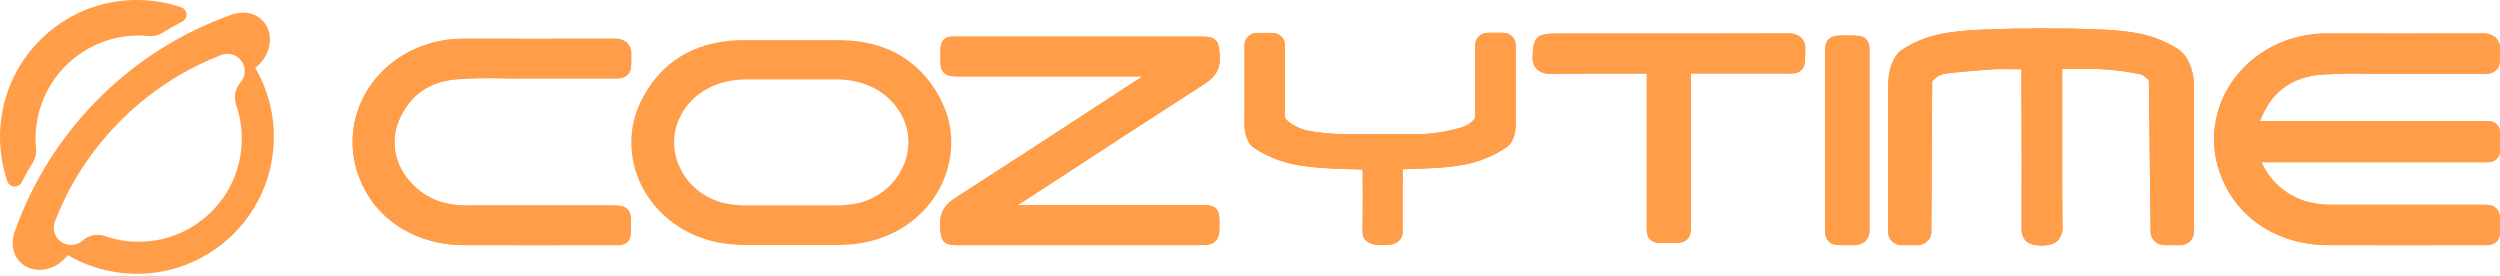 <svg width="1106" height="122" viewBox="0 0 1106 122" fill="none" xmlns="http://www.w3.org/2000/svg">
<g clip-path="url(#clip0_737_83445)">
<path d="M612.544 62.751V71.661H610.173C608.778 71.661 606.853 71.726 605.43 71.661C589.987 71.163 575.438 71.333 564.976 66.892C562.016 65.681 559.209 64.165 556.606 62.371C556.408 62.235 556.238 62.067 556.104 61.873C553.593 58.283 554.276 54.012 554.276 48.693V19.802C554.267 19.553 554.31 19.304 554.403 19.07C554.496 18.836 554.638 18.622 554.819 18.439C555 18.257 555.218 18.11 555.46 18.006C555.702 17.903 555.964 17.845 556.229 17.837H562.939C563.204 17.839 563.466 17.89 563.71 17.987C563.954 18.084 564.175 18.226 564.36 18.403C564.546 18.581 564.692 18.792 564.79 19.023C564.889 19.254 564.938 19.501 564.934 19.75V52.112C565.645 54.3 565.408 54.065 565.645 54.3L566.189 54.929C568.06 56.818 570.312 58.337 572.815 59.397C579.358 62.751 595.958 62.751 595.958 62.751C603.072 62.751 604.802 62.568 610.173 62.751H612.544Z" fill="#FF9D49"/>
<path d="M606.727 75.068C606.211 75.068 605.709 75.068 605.262 75.068L599.822 74.91C586.221 74.543 573.318 74.203 563.455 69.997C560.236 68.701 557.188 67.056 554.374 65.097C553.857 64.733 553.409 64.29 553.049 63.787C550.357 59.974 550.468 55.847 550.58 51.484C550.58 50.593 550.58 49.689 550.58 48.732V19.802C550.58 18.412 551.168 17.079 552.214 16.096C553.26 15.114 554.68 14.562 556.16 14.562H562.869C564.349 14.562 565.768 15.114 566.815 16.096C567.861 17.079 568.449 18.412 568.449 19.802V51.615C568.589 52.047 568.672 52.361 568.742 52.61L568.896 52.781C570.381 54.242 572.152 55.421 574.113 56.253L574.434 56.423C579.149 58.834 591.494 59.358 595.86 59.358C598.553 59.358 600.464 59.358 602.096 59.358C604.886 59.358 606.797 59.358 610.201 59.358H612.446C613.405 59.358 614.324 59.716 615.001 60.352C615.679 60.988 616.059 61.852 616.059 62.752V71.661C616.059 72.561 615.679 73.424 615.001 74.061C614.324 74.697 613.405 75.055 612.446 75.055H610.075C609.447 75.055 608.82 75.055 608.164 75.055L606.727 75.068ZM558.936 59.764C561.267 61.328 563.774 62.647 566.413 63.695C575.006 67.35 587.17 67.626 600.031 68.019L605.611 68.176C606.434 68.176 607.327 68.176 608.206 68.176H609.001V66.106C606.364 66.04 604.635 66.106 602.361 66.106C600.701 66.106 598.748 66.106 596.014 66.106C594.214 66.106 578.298 66.001 571.142 62.332L570.821 62.175C567.981 60.96 565.433 59.217 563.33 57.052L562.869 56.528C562.373 56.011 562.036 55.377 561.893 54.694C561.893 54.484 561.739 54.052 561.433 53.108C561.333 52.785 561.281 52.45 561.279 52.112V21.283H557.778V48.693C557.778 49.702 557.778 50.671 557.778 51.602C557.75 55.178 557.638 57.799 558.936 59.764Z" fill="#FF9D49"/>
<path d="M612.544 62.751V71.661H610.173C608.778 71.661 606.853 71.726 605.43 71.661C589.987 71.163 575.438 71.333 564.976 66.892C562.016 65.681 559.209 64.165 556.606 62.371C556.408 62.235 556.238 62.067 556.104 61.873C553.593 58.283 554.276 54.012 554.276 48.693V19.802C554.267 19.553 554.31 19.304 554.403 19.07C554.496 18.836 554.638 18.622 554.819 18.439C555 18.257 555.218 18.11 555.46 18.006C555.702 17.903 555.964 17.845 556.229 17.837H562.939C563.204 17.839 563.466 17.89 563.71 17.987C563.954 18.084 564.175 18.226 564.36 18.403C564.546 18.581 564.692 18.792 564.79 19.023C564.889 19.254 564.938 19.501 564.934 19.75V52.112C565.645 54.3 565.408 54.065 565.645 54.3L566.189 54.929C568.06 56.818 570.312 58.337 572.815 59.397C579.358 62.751 595.958 62.751 595.958 62.751C603.072 62.751 604.802 62.568 610.173 62.751H612.544Z" fill="#FF9D49"/>
<path d="M606.727 75.068C606.211 75.068 605.709 75.068 605.262 75.068L599.822 74.91C586.221 74.543 573.318 74.203 563.455 69.997C560.236 68.701 557.188 67.056 554.374 65.097C553.857 64.733 553.409 64.29 553.049 63.787C550.357 59.974 550.468 55.847 550.58 51.484C550.58 50.593 550.58 49.689 550.58 48.732V19.802C550.58 18.412 551.168 17.079 552.214 16.096C553.26 15.114 554.68 14.562 556.16 14.562H562.869C564.349 14.562 565.768 15.114 566.815 16.096C567.861 17.079 568.449 18.412 568.449 19.802V51.615C568.589 52.047 568.672 52.361 568.742 52.61L568.896 52.781C570.381 54.242 572.152 55.421 574.113 56.253L574.434 56.423C579.149 58.834 591.494 59.358 595.86 59.358C598.553 59.358 600.464 59.358 602.096 59.358C604.886 59.358 606.797 59.358 610.201 59.358H616.059V75.081H610.075C609.447 75.081 608.82 75.081 608.164 75.081L606.727 75.068ZM558.936 59.764C561.267 61.328 563.774 62.647 566.413 63.695C575.006 67.35 587.17 67.626 600.031 68.019L605.611 68.176C606.434 68.176 607.327 68.176 608.206 68.176H609.001V66.106C606.364 66.04 604.635 66.106 602.361 66.106C600.701 66.106 598.748 66.106 596.014 66.106C594.214 66.106 578.298 66.001 571.142 62.332L570.821 62.175C567.981 60.96 565.433 59.217 563.33 57.052L562.869 56.528C562.373 56.011 562.036 55.377 561.893 54.694C561.893 54.484 561.739 54.052 561.433 53.108L561.279 52.623V21.283H557.778V48.693C557.778 49.702 557.778 50.671 557.778 51.602C557.75 55.178 557.638 57.799 558.936 59.764Z" fill="#FF9D49"/>
<path d="M665.163 61.86C665.02 62.063 664.84 62.24 664.633 62.385C662.035 64.182 659.227 65.695 656.263 66.892C645.773 71.333 632.772 71.163 617.316 71.661C615.921 71.726 614.023 71.661 612.573 71.661H610.201V62.751H629.173C635.721 62.448 642.195 61.32 648.423 59.397C651.024 58.51 653.313 56.964 655.035 54.929L655.579 54.3C655.817 54.065 655.579 54.3 656.291 52.112V19.828C656.276 19.316 656.477 18.819 656.851 18.446C657.225 18.073 657.741 17.854 658.286 17.837H664.912C665.181 17.839 665.447 17.89 665.695 17.988C665.943 18.087 666.169 18.23 666.358 18.41C666.547 18.59 666.696 18.804 666.798 19.038C666.899 19.272 666.95 19.523 666.948 19.776V48.601C666.948 53.986 667.646 58.283 665.163 61.86Z" fill="#FF9D49"/>
<path d="M616.019 75.067H614.456C613.815 75.067 613.173 75.067 612.615 75.067H610.174C609.699 75.067 609.229 74.979 608.79 74.808C608.352 74.636 607.954 74.385 607.619 74.068C607.285 73.751 607.02 73.376 606.841 72.962C606.662 72.549 606.571 72.107 606.575 71.661V63.262C606.493 62.781 606.522 62.289 606.66 61.82C606.798 61.351 607.042 60.915 607.376 60.542C607.709 60.169 608.124 59.868 608.593 59.659C609.061 59.45 609.572 59.339 610.09 59.331H629.145C635.26 59.029 641.306 57.972 647.127 56.187C649.117 55.512 650.866 54.328 652.176 52.767L652.344 52.584C652.414 52.335 652.497 52.007 652.637 51.588V19.828C652.635 19.13 652.78 18.439 653.063 17.794C653.346 17.148 653.762 16.562 654.286 16.068C654.811 15.573 655.435 15.181 656.121 14.914C656.807 14.646 657.543 14.509 658.286 14.509H664.912C666.412 14.512 667.849 15.074 668.908 16.072C669.967 17.069 670.562 18.42 670.562 19.828V48.653C670.562 49.61 670.562 50.514 670.562 51.405C670.674 55.755 670.785 59.869 668.121 63.668C667.742 64.179 667.27 64.623 666.726 64.979C663.906 66.941 660.854 68.589 657.631 69.892C647.671 74.111 635.995 74.425 622.478 74.805L617.33 74.949C616.995 75.067 616.521 75.067 616.019 75.067ZM613.787 68.267H614.568C615.447 68.267 616.354 68.267 617.107 68.267L622.352 68.11C635.102 67.756 646.066 67.455 654.757 63.786C657.4 62.738 659.912 61.42 662.248 59.856C663.545 57.838 663.49 55.217 663.392 51.641C663.392 50.71 663.392 49.741 663.392 48.732V21.283H659.891V52.112C659.888 52.449 659.837 52.784 659.737 53.108C659.43 54.051 659.319 54.418 659.263 54.693C659.128 55.379 658.79 56.015 658.286 56.528L657.826 57.065C655.685 59.572 652.853 61.48 649.638 62.581C643.069 64.621 636.237 65.82 629.327 66.145H613.787V68.267Z" fill="#FF9D49"/>
<path d="M665.163 61.86C665.02 62.063 664.84 62.24 664.633 62.385C662.035 64.182 659.227 65.695 656.263 66.892C645.773 71.333 632.772 71.163 617.316 71.661C615.921 71.726 614.023 71.661 612.573 71.661H610.201V62.751H629.173C635.721 62.448 642.195 61.32 648.423 59.397C651.024 58.51 653.313 56.964 655.035 54.929L655.579 54.3C655.817 54.065 655.579 54.3 656.291 52.112V19.828C656.276 19.316 656.477 18.819 656.851 18.446C657.225 18.073 657.741 17.854 658.286 17.837H664.912C665.181 17.839 665.447 17.89 665.695 17.988C665.943 18.087 666.169 18.23 666.358 18.41C666.547 18.59 666.696 18.804 666.798 19.038C666.899 19.272 666.95 19.523 666.948 19.776V48.601C666.948 53.986 667.646 58.283 665.163 61.86Z" fill="#FF9D49"/>
<path d="M616.018 75.067H614.456C613.814 75.067 613.172 75.067 612.614 75.067H606.574V59.345H629.145C635.259 59.042 641.305 57.985 647.126 56.2C649.116 55.526 650.865 54.341 652.176 52.78L652.343 52.597C652.413 52.348 652.496 52.02 652.636 51.601V19.828C652.634 19.13 652.779 18.439 653.062 17.794C653.345 17.148 653.761 16.562 654.286 16.068C654.811 15.573 655.434 15.181 656.12 14.914C656.807 14.646 657.543 14.509 658.286 14.509H664.912C666.411 14.512 667.848 15.074 668.907 16.072C669.967 17.069 670.561 18.42 670.561 19.828V48.653C670.561 49.61 670.561 50.514 670.561 51.405C670.673 55.755 670.785 59.869 668.12 63.668C667.742 64.179 667.269 64.623 666.725 64.979C663.906 66.941 660.854 68.589 657.63 69.892C647.67 74.111 635.994 74.425 622.477 74.805L617.329 74.949C616.995 75.067 616.52 75.067 616.018 75.067ZM613.786 68.267H614.567C615.446 68.267 616.353 68.267 617.106 68.267L622.351 68.11C635.101 67.756 646.066 67.455 654.756 63.786C657.399 62.738 659.912 61.42 662.247 59.856C663.545 57.838 663.489 55.217 663.391 51.641C663.391 50.71 663.391 49.741 663.391 48.732V21.283H659.89V52.623L659.736 53.108C659.429 54.051 659.318 54.418 659.262 54.693C659.127 55.379 658.789 56.015 658.286 56.528L657.825 57.065C655.684 59.572 652.852 61.48 649.637 62.581C643.068 64.621 636.236 65.82 629.326 66.145H613.786V68.267Z" fill="#FF9D49"/>
<path d="M616.993 87.278C616.993 92.362 616.923 97.459 616.993 102.542C616.993 104.01 616.519 105.058 611.79 105.071C607.27 105.071 606.349 104.206 606.363 102.634C606.494 92.283 606.494 81.924 606.363 71.555C606.363 70.14 607.047 69.42 611.218 69.446C615.389 69.472 617.119 69.865 617.035 71.634C616.826 76.796 616.993 82.037 616.993 87.278Z" fill="#FF9D49"/>
<path d="M611.777 108.438C608.987 108.438 606.197 108.189 604.37 106.473C603.835 105.954 603.42 105.337 603.151 104.661C602.882 103.984 602.765 103.263 602.807 102.542C602.919 92.296 602.919 81.867 602.807 71.516C602.772 70.831 602.886 70.146 603.143 69.504C603.399 68.862 603.793 68.276 604.3 67.782C605.904 66.275 608.289 65.961 611.275 65.987C614.26 66.013 617.412 66.17 619.254 68.005C619.745 68.502 620.123 69.089 620.363 69.729C620.603 70.369 620.7 71.049 620.649 71.726C620.523 75.486 620.523 79.22 620.523 82.876C620.523 84.33 620.523 85.797 620.523 87.252V91.562C620.523 95.139 620.523 98.847 620.523 102.463C620.573 103.195 620.462 103.928 620.198 104.617C619.935 105.307 619.523 105.938 618.989 106.473C617.189 108.202 614.302 108.438 611.721 108.438H611.777ZM610.033 101.586C610.63 101.654 611.231 101.68 611.833 101.664C612.358 101.69 612.884 101.69 613.409 101.664C613.409 98.245 613.409 94.877 613.409 91.615V87.278C613.409 85.824 613.409 84.382 613.409 82.941C613.409 79.665 613.409 76.285 613.409 72.905C612.921 72.905 612.223 72.839 611.233 72.839H610.033C610.131 82.443 610.131 92.1 610.033 101.586Z" fill="#FF9D49"/>
<path d="M616.993 87.278C616.993 92.362 616.923 97.459 616.993 102.542C616.993 104.01 616.519 105.058 611.79 105.071C607.27 105.071 606.349 104.206 606.363 102.634C606.494 92.283 606.494 81.924 606.363 71.555C606.363 70.14 607.047 69.42 611.218 69.446C615.389 69.472 617.119 69.865 617.035 71.634C616.826 76.796 616.993 82.037 616.993 87.278Z" fill="#FF9D49"/>
<path d="M611.777 108.438C608.987 108.438 606.197 108.189 604.37 106.473C603.835 105.954 603.42 105.337 603.151 104.661C602.882 103.984 602.765 103.263 602.807 102.542C602.919 92.296 602.919 81.867 602.807 71.516C602.772 70.831 602.886 70.146 603.143 69.504C603.399 68.862 603.793 68.276 604.3 67.782C605.904 66.275 608.289 65.961 611.275 65.987C614.26 66.013 617.412 66.17 619.254 68.005C619.745 68.502 620.123 69.089 620.363 69.729C620.603 70.369 620.7 71.049 620.649 71.726C620.523 75.486 620.523 79.22 620.523 82.876C620.523 84.33 620.523 85.797 620.523 87.252V91.562C620.523 95.139 620.523 98.847 620.523 102.463C620.573 103.195 620.462 103.928 620.198 104.617C619.935 105.307 619.523 105.938 618.989 106.473C617.189 108.202 614.302 108.438 611.721 108.438H611.777ZM610.033 101.586C610.63 101.654 611.231 101.68 611.833 101.664C612.358 101.69 612.884 101.69 613.409 101.664C613.409 98.245 613.409 94.877 613.409 91.615V87.278C613.409 85.824 613.409 84.382 613.409 82.941C613.409 79.665 613.409 76.285 613.409 72.905C612.921 72.905 612.223 72.839 611.233 72.839H610.033C610.131 82.443 610.131 92.1 610.033 101.586Z" fill="#FF9D49"/>
<path d="M440.308 93.41C441.616 94.064 443.114 94.298 444.577 94.078C473.676 94.078 502.775 94.078 531.874 94.078C535.933 94.078 535.933 94.078 535.947 98.585C535.947 105.045 535.947 105.045 530.367 105.045H423.331C419.621 105.045 419.914 105.045 419.537 100.839C419.091 95.821 420.583 92.978 424.573 90.357C454.049 71.451 483.371 52.23 512.735 33.1C513.558 32.563 514.576 32.262 515.037 30.952C513.767 29.995 512.386 30.362 511.103 30.362C482.004 30.362 452.905 30.362 423.806 30.362C419.621 30.362 419.621 30.362 419.621 25.567C419.621 18.636 418.923 19.513 424.978 19.513C460.577 19.513 496.181 19.513 531.79 19.513C535.975 19.513 535.598 19.513 536.045 24.152C536.533 29.235 534.65 31.777 530.939 34.201C501.478 53.212 472.155 72.381 442.791 91.523C442.038 92.021 441.354 92.611 440.308 93.41Z" fill="#FF9D49"/>
<path d="M530.422 108.438H423.331C418.016 108.438 416.454 107.05 416.021 101.966L415.951 101.127C415.393 94.956 417.346 90.921 422.536 87.606C446.083 72.499 469.964 56.947 493.009 41.892L505.411 33.795H423.833C421.294 33.795 419.299 33.795 417.681 32.275C416.063 30.755 416.021 28.659 416.049 25.593C416.049 24.846 416.049 24.191 416.049 23.628C416.049 20.837 416.049 18.99 417.625 17.496C419.202 16.002 421.071 16.094 423.205 16.186H531.761C537.425 16.186 539.029 17.575 539.518 22.933L539.601 23.903C540.173 29.76 538.206 33.69 532.947 37.071C509.833 51.942 486.397 67.206 463.743 82.011L450.337 90.698H531.817C538.374 90.698 539.49 92.663 539.49 98.559C539.49 102.687 539.49 104.966 537.648 106.722C535.807 108.478 533.603 108.438 530.422 108.438ZM423.233 101.691H532.306C532.306 100.905 532.306 99.765 532.306 98.651V97.524H444.046C442.103 97.701 440.151 97.297 438.466 96.371C437.967 96.091 437.546 95.703 437.24 95.238C436.935 94.774 436.752 94.247 436.708 93.703C436.664 93.158 436.761 92.611 436.989 92.109C437.217 91.607 437.571 91.163 438.02 90.816L438.94 90.109C439.596 89.584 440.14 89.165 440.712 88.798L459.642 76.456C482.31 61.65 505.676 46.321 528.888 31.476C531.678 29.707 532.794 28.279 532.431 24.519L532.333 23.51V22.96H424.977C424.293 22.96 423.735 22.96 423.219 22.96C423.219 23.182 423.219 23.405 423.219 23.615V27.008H511.102C511.306 26.982 511.512 26.982 511.716 27.008C512.692 26.87 513.688 26.914 514.645 27.139C515.603 27.364 516.504 27.765 517.296 28.318C517.866 28.751 518.282 29.336 518.492 29.995C518.701 30.655 518.692 31.358 518.467 32.013C517.896 33.602 516.698 34.924 515.12 35.708L514.799 35.892L497.124 47.421C474.052 62.515 450.184 78.107 426.623 93.201C423.638 95.114 422.829 96.83 423.163 100.551L423.247 101.429C423.234 101.516 423.229 101.603 423.233 101.691Z" fill="#FF9D49"/>
<path d="M440.308 93.41C441.616 94.064 443.114 94.298 444.577 94.078C473.676 94.078 502.775 94.078 531.874 94.078C535.933 94.078 535.933 94.078 535.947 98.585C535.947 105.045 535.947 105.045 530.367 105.045H423.331C419.621 105.045 419.914 105.045 419.537 100.839C419.091 95.821 420.583 92.978 424.573 90.357C454.049 71.451 483.371 52.23 512.735 33.1C513.558 32.563 514.576 32.262 515.037 30.952C513.767 29.995 512.386 30.362 511.103 30.362C482.004 30.362 452.905 30.362 423.806 30.362C419.621 30.362 419.621 30.362 419.621 25.567C419.621 18.636 418.923 19.513 424.978 19.513C460.577 19.513 496.181 19.513 531.79 19.513C535.975 19.513 535.598 19.513 536.045 24.152C536.533 29.235 534.65 31.777 530.939 34.201C501.478 53.212 472.155 72.381 442.791 91.523C442.038 92.021 441.354 92.611 440.308 93.41Z" fill="#FF9D49"/>
<path d="M530.422 108.438H423.331C418.016 108.438 416.454 107.05 416.021 101.966L415.951 101.127C415.393 94.956 417.346 90.921 422.536 87.606C446.083 72.499 469.964 56.947 493.009 41.892L505.411 33.795H423.833C421.294 33.795 419.299 33.795 417.681 32.275C416.063 30.755 416.021 28.659 416.049 25.593C416.049 24.846 416.049 24.191 416.049 23.628C416.049 20.837 416.049 18.99 417.625 17.496C419.202 16.002 421.071 16.094 423.205 16.186H531.761C537.425 16.186 539.029 17.575 539.518 22.933L539.601 23.903C540.173 29.76 538.206 33.69 532.947 37.071C509.833 51.942 486.397 67.206 463.743 82.011L450.337 90.698H531.817C538.374 90.698 539.49 92.663 539.49 98.559C539.49 102.687 539.49 104.966 537.648 106.722C535.807 108.478 533.603 108.438 530.422 108.438ZM423.233 101.691H532.306C532.306 100.905 532.306 99.765 532.306 98.651V97.524H444.046C442.103 97.701 440.151 97.297 438.466 96.371L434.016 93.829L438.034 90.751L438.954 90.043C439.61 89.519 440.154 89.1 440.726 88.733L459.656 76.39C482.324 61.585 505.69 46.255 528.902 31.41C531.692 29.642 532.808 28.214 532.445 24.453L532.347 23.444V22.894H424.977C424.293 22.894 423.735 22.894 423.219 22.894C423.219 23.117 423.219 23.34 423.219 23.549V27.008H511.102C511.306 26.982 511.512 26.982 511.716 27.008C512.692 26.87 513.688 26.914 514.645 27.139C515.603 27.364 516.504 27.765 517.296 28.318L519.249 29.786L518.467 32.013C517.896 33.602 516.698 34.924 515.12 35.708L514.799 35.892L497.124 47.421C474.052 62.515 450.184 78.107 426.623 93.201C423.638 95.114 422.829 96.83 423.163 100.551L423.247 101.429C423.234 101.516 423.229 101.603 423.233 101.691Z" fill="#FF9D49"/>
<path d="M234.118 31.279C224.73 31.528 213.193 30.689 201.657 31.659C188.154 32.799 178.71 39.717 173.604 51.155C165.834 68.62 176.617 86.243 193.05 92.165C197.78 93.709 202.777 94.406 207.781 94.222H270.833C275.576 94.222 275.632 94.222 275.59 98.559C275.59 106.211 276.581 104.966 268.615 104.992C247.384 104.992 226.139 105.084 204.907 104.992C185.294 104.9 168.554 94.248 162.193 76.953C154.368 55.636 164.565 32.55 187.833 23.523C193.523 21.416 199.602 20.396 205.716 20.522C227.71 20.575 249.704 20.575 271.698 20.522C274.711 20.522 275.702 21.348 275.646 24.151C275.465 32.55 276.357 31.253 267.946 31.305C257.386 31.331 246.826 31.279 234.118 31.279Z" fill="#FF9D49"/>
<path d="M272.843 108.438H271.448C270.694 108.438 269.788 108.438 268.658 108.438C249.63 108.438 227.185 108.53 204.922 108.438C183.314 108.242 165.611 96.659 158.79 78.107C154.582 67.002 155.111 54.798 160.267 44.052C165.424 33.306 174.807 24.851 186.452 20.457C192.52 18.169 199.012 17.037 205.549 17.129H205.731C223.865 17.129 247.719 17.207 271.685 17.129C273.778 17.002 275.842 17.651 277.432 18.937C278.096 19.65 278.6 20.482 278.914 21.383C279.228 22.283 279.345 23.234 279.259 24.178C279.259 24.951 279.259 25.645 279.259 26.261C279.259 29.615 279.259 31.633 277.46 33.218C275.66 34.804 273.707 34.725 270.848 34.673C270.053 34.673 269.118 34.673 268.058 34.673C260.776 34.673 253.494 34.673 245.515 34.673H234.118C230.589 34.764 226.837 34.673 222.861 34.673C215.884 34.453 208.899 34.584 201.936 35.066C190.023 36.062 181.598 41.931 176.827 52.492C175.307 55.783 174.522 59.333 174.522 62.921C174.522 66.509 175.307 70.059 176.827 73.35C178.468 76.928 180.854 80.161 183.843 82.861C186.833 85.561 190.366 87.673 194.236 89.073C198.563 90.445 203.12 91.067 207.684 90.907H270.736C273.693 90.907 275.842 90.907 277.488 92.467C279.134 94.026 279.12 96.07 279.106 98.651C279.106 99.542 279.106 100.315 279.106 100.97C279.106 103.59 279.106 105.595 277.516 107.102C276.874 107.61 276.129 107.991 275.325 108.221C274.522 108.451 273.677 108.525 272.843 108.438ZM205.549 23.903C199.964 23.793 194.411 24.728 189.214 26.654C168.081 34.869 158.148 55.545 165.611 75.84C171.414 91.654 186.536 101.52 205.005 101.599C227.227 101.691 249.644 101.599 268.672 101.599C269.857 101.599 270.806 101.599 271.615 101.599H271.992V100.918C271.992 100.223 271.992 99.411 271.992 98.467C271.992 98.192 271.992 97.878 271.992 97.563H207.823C202.376 97.739 196.942 96.966 191.795 95.284C187.023 93.572 182.663 90.983 178.969 87.669C175.276 84.356 172.323 80.383 170.285 75.984C168.4 71.843 167.429 67.385 167.429 62.882C167.429 58.378 168.4 53.921 170.285 49.78C176.018 36.966 186.689 29.51 201.323 28.318C208.545 27.819 215.79 27.679 223.028 27.899C226.934 27.899 230.645 28.004 234.021 27.899H245.431C253.397 27.899 260.664 27.899 267.918 27.899C269.104 27.899 270.094 27.899 270.945 27.899H271.978C271.978 27.388 271.978 26.785 271.978 26.183C271.978 25.58 271.978 24.872 271.978 24.021V23.877H271.782C247.789 24.008 223.893 23.968 205.759 23.877L205.549 23.903Z" fill="#FF9D49"/>
<path d="M234.118 31.279C224.73 31.528 213.193 30.689 201.657 31.659C188.154 32.799 178.71 39.717 173.604 51.155C165.834 68.62 176.617 86.243 193.05 92.165C197.78 93.709 202.777 94.406 207.781 94.222H270.833C275.576 94.222 275.632 94.222 275.59 98.559C275.59 106.211 276.581 104.966 268.615 104.992C247.384 104.992 226.139 105.084 204.907 104.992C185.294 104.9 168.554 94.248 162.193 76.953C154.368 55.636 164.565 32.55 187.833 23.523C193.523 21.416 199.602 20.396 205.716 20.522C227.71 20.575 249.704 20.575 271.698 20.522C274.711 20.522 275.702 21.348 275.646 24.151C275.465 32.55 276.357 31.253 267.946 31.305C257.386 31.331 246.826 31.279 234.118 31.279Z" fill="#FF9D49"/>
<path d="M272.843 108.438H271.448C270.694 108.438 269.788 108.438 268.658 108.438C249.63 108.438 227.185 108.53 204.922 108.438C183.314 108.242 165.611 96.659 158.79 78.107C154.582 67.002 155.111 54.798 160.267 44.052C165.424 33.306 174.807 24.851 186.452 20.457C192.52 18.169 199.012 17.037 205.549 17.129H205.731C223.865 17.129 247.719 17.207 271.685 17.129C273.778 17.002 275.842 17.651 277.432 18.937C278.096 19.65 278.6 20.482 278.914 21.383C279.228 22.283 279.345 23.234 279.259 24.178C279.259 24.951 279.259 25.645 279.259 26.261C279.259 29.615 279.259 31.633 277.46 33.218C275.66 34.804 273.707 34.725 270.848 34.673C270.053 34.673 269.118 34.673 268.058 34.673C260.776 34.673 253.494 34.673 245.515 34.673H234.118C230.589 34.764 226.837 34.673 222.861 34.673C215.884 34.453 208.899 34.584 201.936 35.066C190.023 36.062 181.598 41.931 176.827 52.492C175.307 55.783 174.522 59.333 174.522 62.921C174.522 66.509 175.307 70.059 176.827 73.35C178.468 76.928 180.854 80.161 183.843 82.861C186.833 85.561 190.366 87.673 194.236 89.073C198.563 90.445 203.12 91.067 207.684 90.907H270.736C273.693 90.907 275.842 90.907 277.488 92.467C279.134 94.026 279.12 96.07 279.106 98.651C279.106 99.542 279.106 100.315 279.106 100.97C279.106 103.59 279.106 105.595 277.516 107.102C276.874 107.61 276.129 107.991 275.325 108.221C274.522 108.451 273.677 108.525 272.843 108.438ZM205.549 23.903C199.964 23.793 194.411 24.728 189.214 26.654C168.081 34.869 158.148 55.545 165.611 75.84C171.414 91.654 186.536 101.52 205.005 101.599C227.227 101.691 249.644 101.599 268.672 101.599C269.857 101.599 270.806 101.599 271.615 101.599H271.992V100.918C271.992 100.223 271.992 99.411 271.992 98.467C271.992 98.192 271.992 97.878 271.992 97.563H207.823C202.376 97.739 196.942 96.966 191.795 95.284C187.023 93.572 182.663 90.983 178.969 87.669C175.276 84.356 172.323 80.383 170.285 75.984C168.4 71.843 167.429 67.385 167.429 62.882C167.429 58.378 168.4 53.921 170.285 49.78C176.018 36.966 186.689 29.51 201.323 28.318C208.545 27.819 215.79 27.679 223.028 27.899C226.934 27.899 230.645 28.004 234.021 27.899H245.431C253.397 27.899 260.664 27.899 267.918 27.899C269.104 27.899 270.094 27.899 270.945 27.899H271.978C271.978 27.388 271.978 26.785 271.978 26.183C271.978 25.58 271.978 24.872 271.978 24.021V23.877H271.782C247.789 24.008 223.893 23.968 205.759 23.877L205.549 23.903Z" fill="#FF9D49"/>
<path d="M416.929 45.548C409.41 29.629 396.227 20.195 378.553 18.177C377.786 18.086 376.991 18.007 376.209 17.955C374.717 17.837 373.196 17.837 371.662 17.745H364.115H335.951H328.418C326.869 17.745 325.349 17.837 323.856 17.955C323.061 17.955 322.294 18.086 321.527 18.177C303.866 20.195 290.698 29.629 283.179 45.548C280.603 51.052 279.277 57.001 279.287 63.013C279.292 70.968 281.532 78.781 285.782 85.662C290.032 92.543 296.14 98.249 303.49 102.202C309.078 105.198 315.241 107.13 321.624 107.888C322.308 107.993 323.019 108.059 323.703 108.111C325.631 108.297 327.568 108.389 329.506 108.386H350.124H370.727C372.665 108.388 374.602 108.297 376.53 108.111C377.228 108.111 377.925 107.98 378.609 107.888C384.991 107.122 391.151 105.19 396.743 102.202C417.696 91.013 426.624 66.118 416.929 45.548ZM398.724 75.251C396.93 78.719 394.38 81.794 391.239 84.277C388.098 86.76 384.437 88.595 380.492 89.663C376.844 90.521 373.092 90.922 369.332 90.856H330.831C327.044 90.928 323.263 90.527 319.588 89.663C315.643 88.595 311.982 86.76 308.841 84.277C305.7 81.794 303.15 78.719 301.356 75.251C299.521 71.862 298.468 68.147 298.263 64.35C298.059 60.553 298.709 56.758 300.17 53.213C304.703 42.613 314.761 36.036 327.414 35.224C328.292 35.224 329.171 35.132 330.078 35.132H330.245C336.857 35.132 343.465 35.132 350.068 35.132C356.671 35.132 363.269 35.132 369.862 35.132H370.016C370.923 35.132 371.815 35.132 372.694 35.224C385.346 36.036 395.418 42.626 399.952 53.213C401.407 56.761 402.049 60.557 401.838 64.355C401.626 68.152 400.565 71.864 398.724 75.251Z" fill="#FF9D49"/>
<path d="M823.464 62.201C823.464 75.225 823.394 88.261 823.464 101.285C823.464 103.997 822.822 105.216 819.349 105.045C809.849 104.718 811.049 106.212 810.979 97.774C810.979 73.045 810.979 48.33 810.979 23.628C810.979 19.121 810.979 19.082 816.015 19.121C824.287 19.121 823.338 18.138 823.366 25.58C823.492 37.792 823.464 49.99 823.464 62.201Z" fill="#FF9D49"/>
<path d="M819.893 108.439H819.265C817.87 108.439 816.726 108.439 815.778 108.439C812.82 108.439 810.672 108.439 809.026 106.814C807.38 105.189 807.408 103.263 807.45 100.263C807.45 99.555 807.45 98.743 807.45 97.8C807.45 79.361 807.45 60.921 807.45 42.482V23.628C807.45 20.85 807.45 18.846 809.138 17.273C810.826 15.701 813.058 15.701 816.113 15.727H818.735C821.664 15.727 823.785 15.727 825.445 17.234C827.105 18.741 827.091 20.785 827.049 23.562C827.049 24.152 827.049 24.873 827.049 25.58C827.049 34.319 827.049 43.072 827.049 51.785V72.486C827.049 81.92 827.049 91.668 827.049 101.311C827.151 102.298 827.034 103.295 826.705 104.238C826.376 105.181 825.843 106.049 825.138 106.788C823.684 107.957 821.803 108.549 819.893 108.439ZM814.648 101.573H815.82C816.824 101.573 818.052 101.573 819.516 101.573H819.893V101.232C819.795 91.602 819.809 81.841 819.823 72.408V62.201V51.824C819.823 43.085 819.823 34.333 819.823 25.619C819.823 24.833 819.823 24.139 819.823 23.523C819.823 23.196 819.823 22.842 819.823 22.514H818.791C817.996 22.514 817.089 22.514 816.001 22.514H814.606V42.456C814.606 60.886 814.606 79.321 814.606 97.76C814.606 98.743 814.606 99.595 814.606 100.381C814.662 100.748 814.648 101.18 814.648 101.573Z" fill="#FF9D49"/>
<path d="M823.464 62.201C823.464 75.225 823.394 88.261 823.464 101.285C823.464 103.997 822.822 105.216 819.349 105.045C809.849 104.718 811.049 106.212 810.979 97.774C810.979 73.045 810.979 48.33 810.979 23.628C810.979 19.121 810.979 19.082 816.015 19.121C824.287 19.121 823.338 18.138 823.366 25.58C823.492 37.792 823.464 49.99 823.464 62.201Z" fill="#FF9D49"/>
<path d="M819.893 108.439H819.265C817.87 108.439 816.726 108.439 815.778 108.439C812.82 108.439 810.672 108.439 809.026 106.814C807.38 105.189 807.408 103.263 807.45 100.263C807.45 99.555 807.45 98.743 807.45 97.8C807.45 79.361 807.45 60.921 807.45 42.482V23.628C807.45 20.85 807.45 18.846 809.138 17.273C810.826 15.701 813.058 15.701 816.113 15.727H818.735C821.664 15.727 823.785 15.727 825.445 17.234C827.105 18.741 827.091 20.785 827.049 23.562C827.049 24.152 827.049 24.873 827.049 25.58C827.049 34.319 827.049 43.072 827.049 51.785V72.486C827.049 81.92 827.049 91.668 827.049 101.311C827.151 102.298 827.034 103.295 826.705 104.238C826.376 105.181 825.843 106.049 825.138 106.788C823.684 107.957 821.803 108.549 819.893 108.439ZM814.648 101.573H815.82C816.824 101.573 818.052 101.573 819.516 101.573H819.893V101.232C819.795 91.602 819.809 81.841 819.823 72.408V51.758C819.823 43.019 819.823 34.267 819.823 25.554C819.823 24.768 819.823 24.073 819.823 23.458C819.823 23.13 819.823 22.776 819.823 22.449H818.791C817.996 22.449 817.089 22.449 816.001 22.449H814.606V42.456C814.606 60.886 814.606 79.321 814.606 97.76C814.606 98.743 814.606 99.595 814.606 100.381C814.662 100.748 814.648 101.18 814.648 101.573Z" fill="#FF9D49"/>
<path d="M1059.71 29.248C1050.05 29.497 1038.16 28.645 1026.35 29.641C1012.51 30.807 1002.74 37.908 997.527 49.674C989.534 67.611 1000.61 85.718 1017.5 91.811C1022.37 93.396 1027.51 94.115 1032.65 93.933H1097.43C1102.3 93.933 1102.36 93.933 1102.32 98.375C1102.32 106.236 1103.34 104.926 1095.22 104.926C1073.4 104.926 1051.58 105.018 1029.76 104.926C1009.48 104.848 992.324 93.894 985.795 76.101C977.76 54.194 988.236 30.466 1012.15 21.19C1017.99 19.031 1024.24 17.984 1030.52 18.111C1053.12 18.111 1075.71 18.189 1098.33 18.111C1101.41 18.111 1102.51 18.962 1102.37 21.845C1102.19 30.466 1103.1 29.143 1094.46 29.195C1083.65 29.3 1072.76 29.248 1059.71 29.248Z" fill="#FF9D49"/>
<path d="M1099.5 108.438H1098.1H1095.31C1075.7 108.438 1052.59 108.543 1029.83 108.438C1007.63 108.346 989.478 96.436 982.405 77.347C978.061 65.948 978.589 53.413 983.877 42.372C989.165 31.332 998.803 22.645 1010.77 18.137C1016.98 15.822 1023.61 14.687 1030.29 14.796H1030.48C1049.03 14.796 1073.51 14.888 1098.24 14.796C1099.3 14.72 1100.36 14.843 1101.36 15.158C1102.37 15.473 1103.29 15.974 1104.09 16.631C1104.77 17.354 1105.28 18.197 1105.61 19.111C1105.93 20.025 1106.05 20.99 1105.97 21.95C1105.97 22.75 1105.97 23.457 1105.97 24.099C1105.97 27.506 1105.97 29.576 1104.14 31.174C1102.32 32.773 1100.34 32.707 1097.42 32.642H1094.5C1087.03 32.642 1079.56 32.642 1071.38 32.642H1059.77C1056.14 32.733 1052.28 32.642 1048.19 32.642C1041.02 32.419 1033.84 32.555 1026.68 33.048C1014.41 34.07 1005.76 40.123 1000.86 51.011C999.295 54.404 998.487 58.063 998.487 61.761C998.487 65.46 999.295 69.119 1000.86 72.512C1002.56 76.193 1005.03 79.518 1008.11 82.294C1011.2 85.07 1014.84 87.241 1018.83 88.68C1023.28 90.097 1027.98 90.736 1032.68 90.567H1097.46C1100.59 90.567 1102.67 90.567 1104.33 92.152C1105.99 93.737 1105.97 95.677 1105.97 98.402C1105.97 99.319 1105.97 100.118 1105.97 100.786C1105.97 103.63 1105.97 105.503 1104.37 107.023C1103.71 107.566 1102.93 107.973 1102.09 108.217C1101.25 108.46 1100.37 108.536 1099.5 108.438ZM1030.35 21.583C1024.6 21.462 1018.87 22.415 1013.51 24.387C1003.27 28.245 995.021 35.679 990.491 45.128C985.96 54.577 985.502 65.307 989.213 75.067C995.183 91.353 1010.74 101.52 1029.78 101.599C1052.5 101.69 1075.6 101.599 1095.2 101.599C1096.39 101.599 1097.39 101.599 1098.24 101.599H1098.72V100.799C1098.72 100.092 1098.72 99.253 1098.72 98.297C1098.72 97.983 1098.72 97.616 1098.72 97.275H1032.65C1027.06 97.459 1021.49 96.668 1016.21 94.943C1011.32 93.18 1006.86 90.518 1003.08 87.114C999.301 83.71 996.285 79.632 994.207 75.119C992.284 70.883 991.293 66.327 991.293 61.722C991.293 57.118 992.284 52.561 994.207 48.325C1000.09 35.131 1011.1 27.479 1026.04 26.222C1033.47 25.714 1040.92 25.574 1048.36 25.802C1052.39 25.802 1056.2 25.907 1059.67 25.802H1071.45C1079.61 25.802 1087.06 25.802 1094.5 25.802H1097.62H1098.77C1098.77 25.265 1098.77 24.597 1098.77 23.942C1098.77 23.287 1098.77 22.553 1098.77 21.727V21.465H1098.34C1073.58 21.583 1049.08 21.544 1030.5 21.465L1030.35 21.583Z" fill="#FF9D49"/>
<path d="M1059.71 29.248C1050.05 29.497 1038.16 28.645 1026.35 29.641C1012.51 30.807 1002.74 37.908 997.527 49.674C989.534 67.611 1000.61 85.718 1017.5 91.811C1022.37 93.396 1027.51 94.115 1032.65 93.933H1097.43C1102.3 93.933 1102.36 93.933 1102.32 98.375C1102.32 106.236 1103.34 104.926 1095.22 104.926C1073.4 104.926 1051.58 105.018 1029.76 104.926C1009.48 104.848 992.324 93.894 985.795 76.101C977.76 54.194 988.236 30.466 1012.15 21.19C1017.99 19.031 1024.24 17.984 1030.52 18.111C1053.12 18.111 1075.71 18.189 1098.33 18.111C1101.41 18.111 1102.51 18.962 1102.37 21.845C1102.19 30.466 1103.1 29.143 1094.46 29.195C1083.65 29.3 1072.76 29.248 1059.71 29.248Z" fill="#FF9D49"/>
<path d="M1099.5 108.438H1098.1H1095.31C1075.7 108.438 1052.59 108.543 1029.83 108.438C1007.63 108.346 989.478 96.436 982.405 77.347C978.061 65.948 978.589 53.413 983.877 42.372C989.165 31.332 998.803 22.645 1010.77 18.137C1016.98 15.822 1023.61 14.687 1030.29 14.796H1030.48C1049.03 14.796 1073.51 14.888 1098.24 14.796C1099.3 14.72 1100.36 14.843 1101.36 15.158C1102.37 15.473 1103.29 15.974 1104.09 16.631C1104.77 17.354 1105.28 18.197 1105.61 19.111C1105.93 20.025 1106.05 20.99 1105.97 21.95C1105.97 22.75 1105.97 23.457 1105.97 24.099C1105.97 27.506 1105.97 29.576 1104.14 31.174C1102.32 32.773 1100.34 32.707 1097.42 32.642H1094.5C1087.03 32.642 1079.56 32.642 1071.38 32.642H1059.77C1056.14 32.733 1052.28 32.642 1048.19 32.642C1041.02 32.419 1033.84 32.555 1026.68 33.048C1014.41 34.07 1005.76 40.123 1000.86 51.011C999.295 54.404 998.487 58.063 998.487 61.761C998.487 65.46 999.295 69.119 1000.86 72.512C1002.56 76.193 1005.03 79.518 1008.11 82.294C1011.2 85.07 1014.84 87.241 1018.83 88.68C1023.28 90.097 1027.98 90.736 1032.68 90.567H1097.46C1100.59 90.567 1102.67 90.567 1104.33 92.152C1105.99 93.737 1105.97 95.677 1105.97 98.402C1105.97 99.319 1105.97 100.118 1105.97 100.786C1105.97 103.63 1105.97 105.503 1104.37 107.023C1103.71 107.566 1102.93 107.973 1102.09 108.217C1101.25 108.46 1100.37 108.536 1099.5 108.438ZM1030.35 21.583C1024.6 21.462 1018.87 22.415 1013.51 24.387C1003.27 28.245 995.021 35.679 990.491 45.128C985.96 54.577 985.502 65.307 989.213 75.067C995.183 91.353 1010.74 101.52 1029.78 101.599C1052.5 101.69 1075.6 101.599 1095.2 101.599C1096.39 101.599 1097.39 101.599 1098.24 101.599H1098.72V100.799C1098.72 100.092 1098.72 99.253 1098.72 98.297C1098.72 97.983 1098.72 97.616 1098.72 97.275H1032.65C1027.06 97.459 1021.49 96.668 1016.21 94.943C1011.32 93.18 1006.86 90.518 1003.08 87.114C999.301 83.71 996.285 79.632 994.207 75.119C992.284 70.883 991.293 66.327 991.293 61.722C991.293 57.118 992.284 52.561 994.207 48.325C1000.09 35.131 1011.1 27.479 1026.04 26.222C1033.47 25.714 1040.92 25.574 1048.36 25.802C1052.39 25.802 1056.2 25.907 1059.67 25.802H1071.45C1079.61 25.802 1087.06 25.802 1094.5 25.802H1097.62H1098.77C1098.77 25.265 1098.77 24.597 1098.77 23.942C1098.77 23.287 1098.77 22.553 1098.77 21.727V21.465H1098.34C1073.58 21.583 1049.08 21.544 1030.5 21.465L1030.35 21.583Z" fill="#FF9D49"/>
<path d="M1100.96 56.934H994.236C993.442 56.934 992.799 57.538 992.799 58.283V67.022C992.799 67.768 993.442 68.372 994.236 68.372H1100.96C1101.76 68.372 1102.4 67.768 1102.4 67.022V58.283C1102.4 57.538 1101.76 56.934 1100.96 56.934Z" fill="#FF9D49"/>
<path d="M1100.95 71.752H994.235C992.896 71.752 991.612 71.252 990.665 70.363C989.718 69.473 989.186 68.267 989.186 67.009V58.283C989.189 57.026 989.722 55.822 990.669 54.933C991.615 54.044 992.897 53.544 994.235 53.54H1100.95C1102.28 53.55 1103.56 54.054 1104.5 54.942C1105.44 55.83 1105.97 57.031 1105.97 58.283V67.009C1105.97 68.263 1105.44 69.465 1104.5 70.354C1103.56 71.242 1102.28 71.745 1100.95 71.752ZM996.397 65.004H1098.79V60.327H996.397V65.004Z" fill="#FF9D49"/>
<path d="M1100.96 56.934H994.236C993.442 56.934 992.799 57.538 992.799 58.283V67.022C992.799 67.768 993.442 68.372 994.236 68.372H1100.96C1101.76 68.372 1102.4 67.768 1102.4 67.022V58.283C1102.4 57.538 1101.76 56.934 1100.96 56.934Z" fill="#FF9D49"/>
<path d="M1100.95 71.752H994.235C992.896 71.752 991.612 71.252 990.665 70.363C989.718 69.473 989.186 68.267 989.186 67.009V58.283C989.189 57.026 989.722 55.822 990.669 54.933C991.615 54.044 992.897 53.544 994.235 53.54H1100.95C1102.28 53.55 1103.56 54.054 1104.5 54.942C1105.44 55.83 1105.97 57.031 1105.97 58.283V67.009C1105.97 68.263 1105.44 69.465 1104.5 70.354C1103.56 71.242 1102.28 71.745 1100.95 71.752ZM996.397 65.004H1098.79V60.327H996.397V65.004Z" fill="#FF9D49"/>
<path d="M911.195 24.912L901.709 20.457C901.709 18.007 906.675 16.002 904.08 16.029H896.938H896.366C894.971 16.029 893.046 16.029 891.623 16.029C876.167 16.526 861.617 16.356 851.169 20.811C848.336 21.955 845.642 23.383 843.134 25.069C842.69 25.37 842.311 25.748 842.018 26.183C839.703 29.655 838.949 33.14 838.949 38.25V102.883C838.949 103.458 839.191 104.009 839.623 104.417C840.054 104.824 840.639 105.055 841.251 105.058H848.421C849.027 104.996 849.593 104.741 850.024 104.336C850.455 103.931 850.726 103.4 850.793 102.831L851.169 35.59C851.881 33.415 851.741 34.031 851.978 33.808C853.732 31.612 856.232 30.045 859.065 29.367C866.109 28.214 882.165 27.179 882.779 27.139C889.852 27.139 891.595 27.31 896.966 27.139H897.036C899.63 27.139 911.195 27.323 911.195 24.912Z" fill="#FF9D49"/>
<path d="M848.379 108.439H841.208C839.65 108.425 838.159 107.833 837.062 106.793C835.965 105.753 835.35 104.348 835.35 102.883V38.263C835.35 32.262 836.396 28.24 838.977 24.401C839.491 23.614 840.152 22.922 840.929 22.357C843.649 20.527 846.566 18.972 849.634 17.719C859.538 13.526 872.4 13.185 886.015 12.819L891.497 12.661C892.334 12.661 893.408 12.661 894.454 12.661C895.11 12.661 895.738 12.661 896.296 12.661H900.578H904.08H904.149C904.996 12.598 905.842 12.788 906.567 13.205C907.291 13.622 907.856 14.243 908.181 14.98C908.453 15.704 908.489 16.488 908.282 17.23C908.076 17.973 907.637 18.641 907.023 19.147L912.812 21.885C913.422 22.158 913.938 22.587 914.3 23.122C914.663 23.657 914.858 24.277 914.863 24.912C914.856 25.48 914.73 26.042 914.49 26.563C914.251 27.085 913.903 27.557 913.468 27.952C911.417 29.865 907.176 30.494 897.621 30.572H897.091C893.729 30.69 891.748 30.664 889.014 30.572C887.41 30.572 885.54 30.572 882.932 30.572C880.756 30.716 866.123 31.699 859.706 32.747C857.779 33.275 856.086 34.373 854.879 35.879L854.795 36.114L854.433 102.844C854.369 104.324 853.708 105.727 852.584 106.766C851.459 107.805 849.956 108.403 848.379 108.439ZM842.506 101.691H847.151L847.514 35.603C847.516 35.271 847.567 34.94 847.667 34.621C847.909 33.315 848.582 32.114 849.592 31.188C851.858 28.608 854.967 26.802 858.436 26.052C865.174 24.951 879.612 23.969 882.43 23.785H882.778C885.485 23.785 887.424 23.785 889.07 23.785C891.692 23.785 893.589 23.785 896.826 23.785H897.593C898.723 23.785 899.741 23.785 900.662 23.785L900.076 23.523C899.48 23.232 898.982 22.791 898.637 22.25C898.293 21.709 898.114 21.088 898.123 20.457C898.119 20.119 898.152 19.781 898.221 19.448H896.407C895.794 19.448 895.012 19.448 894.357 19.448C893.701 19.448 892.571 19.448 891.818 19.448L886.238 19.605C873.362 19.959 861.129 20.287 852.619 23.916C850.017 24.974 847.543 26.292 845.24 27.847C845.168 27.906 845.102 27.972 845.045 28.043C843.203 30.795 842.52 33.572 842.52 38.302L842.506 101.691ZM853.331 36.979C853.094 37.083 852.846 37.162 852.591 37.215C852.847 37.154 853.096 37.066 853.331 36.953V36.979Z" fill="#FF9D49"/>
<path d="M911.195 24.912L901.709 20.457C901.709 18.007 906.675 16.002 904.08 16.029H896.938H896.366C894.971 16.029 893.046 16.029 891.623 16.029C876.167 16.526 861.617 16.356 851.169 20.811C848.336 21.955 845.642 23.383 843.134 25.069C842.69 25.37 842.311 25.748 842.018 26.183C839.703 29.655 838.949 33.14 838.949 38.25V102.883C838.949 103.458 839.191 104.009 839.623 104.417C840.054 104.824 840.639 105.055 841.251 105.058H848.421C849.027 104.996 849.593 104.741 850.024 104.336C850.455 103.931 850.726 103.4 850.793 102.831L851.169 35.59C851.881 33.415 851.741 34.031 851.978 33.808C853.732 31.612 856.232 30.045 859.065 29.367C866.109 28.214 882.165 27.179 882.779 27.139C889.852 27.139 891.595 27.31 896.966 27.139H897.036C899.63 27.139 911.195 27.323 911.195 24.912Z" fill="#FF9D49"/>
<path d="M848.379 108.439H841.208C839.65 108.425 838.159 107.833 837.062 106.793C835.965 105.753 835.35 104.348 835.35 102.883V38.263C835.35 32.262 836.396 28.24 838.977 24.401C839.491 23.614 840.152 22.922 840.929 22.357C843.649 20.527 846.566 18.972 849.634 17.719C859.538 13.526 872.4 13.185 886.015 12.819L891.497 12.661C892.334 12.661 893.408 12.661 894.454 12.661C895.11 12.661 895.738 12.661 896.296 12.661H900.578H904.08H904.149C904.996 12.598 905.842 12.788 906.567 13.205C907.291 13.622 907.856 14.243 908.181 14.98C908.453 15.704 908.489 16.488 908.282 17.23C908.076 17.973 907.637 18.641 907.023 19.147L914.863 22.816V24.912C914.856 25.48 914.73 26.042 914.49 26.563C914.251 27.085 913.903 27.557 913.468 27.952C911.417 29.865 907.176 30.494 897.621 30.572H897.091C893.729 30.69 891.748 30.664 889.014 30.572C887.41 30.572 885.54 30.572 882.932 30.572C880.756 30.716 866.123 31.699 859.706 32.747C857.779 33.275 856.086 34.373 854.879 35.879L854.795 36.114L854.433 102.844C854.369 104.324 853.708 105.727 852.584 106.766C851.459 107.805 849.956 108.403 848.379 108.439ZM842.506 101.691H847.151L847.514 35.105L847.667 34.621C847.909 33.315 848.582 32.114 849.592 31.188C851.858 28.608 854.967 26.802 858.436 26.052C865.174 24.951 879.612 23.969 882.43 23.785H882.778C885.485 23.785 887.424 23.785 889.07 23.785C891.692 23.785 893.589 23.785 896.826 23.785H897.593C898.723 23.785 899.741 23.785 900.662 23.785L898.123 22.514V20.457C898.119 20.119 898.152 19.781 898.221 19.448H896.407C895.794 19.448 895.012 19.448 894.357 19.448C893.701 19.448 892.571 19.448 891.818 19.448L886.238 19.605C873.362 19.959 861.129 20.287 852.619 23.916C850.017 24.974 847.543 26.292 845.24 27.847C845.168 27.906 845.102 27.972 845.045 28.043C843.203 30.795 842.52 33.572 842.52 38.302L842.506 101.691Z" fill="#FF9D49"/>
<path d="M964.134 27.336C963.395 26.108 962.358 25.062 961.107 24.283C958.934 22.955 956.647 21.798 954.271 20.824C943.781 16.369 930.78 16.54 915.324 16.042C913.929 16.042 912.032 16.042 910.581 16.042H901.709V27.179H927.781C934.163 27.39 940.512 28.136 946.752 29.406C948.536 29.675 950.19 30.448 951.495 31.62L953.56 33.455C953.797 33.678 953.56 33.455 954.271 35.63L955.039 102.87C955.102 103.441 955.373 103.973 955.804 104.379C956.236 104.784 956.803 105.038 957.41 105.098H964.524C965.153 105.098 965.756 104.863 966.201 104.445C966.646 104.028 966.896 103.461 966.896 102.87V38.263C967.05 34.453 966.095 30.675 964.134 27.336Z" fill="#FF9D49"/>
<path d="M964.523 108.438H957.409C955.844 108.383 954.36 107.775 953.253 106.735C952.145 105.695 951.497 104.3 951.439 102.831L950.671 36.101L950.42 35.289L949.109 34.136C948.28 33.352 947.204 32.842 946.04 32.681C940.032 31.463 933.922 30.74 927.78 30.52H901.708C900.757 30.513 899.847 30.154 899.176 29.521C898.505 28.888 898.127 28.032 898.123 27.139V16.002C898.121 15.556 898.214 15.115 898.396 14.703C898.578 14.291 898.846 13.918 899.183 13.605C899.512 13.288 899.905 13.036 900.338 12.862C900.771 12.689 901.237 12.598 901.708 12.596H910.566C911.18 12.596 911.808 12.596 912.449 12.596C913.496 12.596 914.57 12.596 915.476 12.596L920.568 12.74C934.085 13.12 945.761 13.434 955.735 17.666C958.293 18.715 960.752 19.965 963.087 21.4C964.815 22.479 966.248 23.924 967.272 25.619C969.535 29.462 970.649 33.808 970.494 38.197V102.831C970.49 104.317 969.86 105.741 968.741 106.792C967.622 107.843 966.106 108.435 964.523 108.438ZM958.651 101.665H963.296V38.263C963.44 35.033 962.65 31.828 961.008 28.987C960.543 28.23 959.892 27.587 959.111 27.113C957.116 25.879 955.011 24.81 952.82 23.916C944.157 20.234 933.123 19.933 920.443 19.579L915.253 19.435C914.43 19.435 913.537 19.435 912.645 19.435C911.752 19.435 911.25 19.435 910.58 19.435H905.377V23.746H927.836C934.457 23.953 941.044 24.721 947.519 26.039C949.889 26.418 952.089 27.438 953.852 28.974L954.005 29.105L956.084 30.939C956.716 31.489 957.146 32.214 957.311 33.009C957.311 33.232 957.465 33.651 957.772 34.594C957.882 34.903 957.938 35.226 957.939 35.551L958.651 101.665Z" fill="#FF9D49"/>
<path d="M964.134 27.336C963.395 26.108 962.358 25.062 961.107 24.283C958.934 22.955 956.647 21.798 954.271 20.824C943.781 16.369 930.78 16.54 915.324 16.042C913.929 16.042 912.032 16.042 910.581 16.042H901.709V27.179H927.781C934.163 27.39 940.512 28.136 946.752 29.406C948.536 29.675 950.19 30.448 951.495 31.62L953.56 33.455C953.797 33.678 953.56 33.455 954.271 35.63L955.039 102.87C955.102 103.441 955.373 103.973 955.804 104.379C956.236 104.784 956.803 105.038 957.41 105.098H964.524C965.153 105.098 965.756 104.863 966.201 104.445C966.646 104.028 966.896 103.461 966.896 102.87V38.263C967.05 34.453 966.095 30.675 964.134 27.336Z" fill="#FF9D49"/>
<path d="M964.523 108.438H957.409C955.844 108.383 954.36 107.775 953.252 106.735C952.145 105.695 951.497 104.3 951.439 102.831L950.671 36.101L950.42 35.289L949.109 34.136C948.28 33.352 947.204 32.842 946.04 32.681C940.032 31.463 933.922 30.74 927.78 30.52H898.123V12.596L910.678 12.661C911.292 12.661 911.919 12.661 912.561 12.661C913.607 12.661 914.681 12.661 915.588 12.661L920.68 12.805C934.197 13.185 945.873 13.5 955.847 17.732C958.404 18.781 960.863 20.03 963.198 21.466C964.926 22.544 966.36 23.99 967.383 25.685C969.647 29.527 970.76 33.874 970.606 38.263V102.831C970.604 103.576 970.444 104.313 970.137 104.999C969.829 105.686 969.379 106.308 968.813 106.83C968.247 107.351 967.577 107.762 966.84 108.038C966.104 108.315 965.316 108.451 964.523 108.438ZM958.651 101.665H963.296V38.263C963.44 35.033 962.65 31.828 961.008 28.987C960.543 28.23 959.892 27.587 959.111 27.113C957.116 25.879 955.011 24.81 952.82 23.916C944.157 20.234 933.123 19.933 920.443 19.579L915.253 19.435C914.43 19.435 913.537 19.435 912.645 19.435C911.752 19.435 911.25 19.435 910.58 19.435H905.377V23.746H927.836C934.457 23.953 941.044 24.721 947.519 26.039C949.889 26.418 952.089 27.438 953.852 28.974L954.005 29.105L956.084 30.939C956.716 31.489 957.146 32.214 957.311 33.009C957.311 33.232 957.465 33.651 957.772 34.594L957.925 35.066L958.651 101.665Z" fill="#FF9D49"/>
<path d="M908.389 62.384C908.389 74.609 908.389 86.833 908.389 99.07C908.389 102.595 907.915 105.124 903.186 105.124C898.68 105.124 897.913 104.495 897.927 100.748C898.052 75.853 897.927 49.544 897.773 24.663C897.773 21.27 898.917 19.763 902.837 19.763C906.757 19.763 908.529 20.627 908.417 24.873C908.222 37.307 908.389 49.819 908.389 62.384Z" fill="#FF9D49"/>
<path d="M903.102 108.438C900.619 108.438 898.052 108.281 896.266 106.591C895.54 105.776 894.998 104.83 894.672 103.812C894.346 102.794 894.243 101.725 894.369 100.669C894.467 79.378 894.369 57.038 894.258 35.42V24.597C894.168 23.474 894.317 22.346 894.695 21.278C895.074 20.209 895.674 19.222 896.462 18.374C897.333 17.631 898.357 17.064 899.469 16.705C900.582 16.347 901.761 16.206 902.934 16.29C905.348 16.29 908.082 16.539 910.021 18.4C910.8 19.296 911.383 20.328 911.735 21.437C912.087 22.545 912.201 23.709 912.071 24.859C911.89 33.847 911.918 42.993 911.96 51.85C911.96 55.344 911.96 58.838 911.96 62.332V72.656C911.96 81.277 911.96 90.2 911.96 98.965C911.96 101.586 911.709 104.311 909.63 106.276C908.767 107.034 907.747 107.617 906.633 107.989C905.52 108.361 904.337 108.514 903.158 108.438H903.102ZM901.609 101.612C902.148 101.639 902.688 101.639 903.227 101.612C903.701 101.653 904.179 101.591 904.622 101.429C904.801 100.654 904.867 99.861 904.818 99.07C904.818 90.279 904.818 81.343 904.818 72.695V62.384C904.818 58.899 904.818 55.414 904.818 51.902C904.818 43.006 904.818 33.821 904.929 24.754C904.955 24.245 904.918 23.735 904.818 23.235C904.197 23.124 903.565 23.08 902.934 23.104C902.489 23.087 902.043 23.127 901.609 23.221C901.498 23.672 901.451 24.135 901.47 24.597V35.42C901.567 57.038 901.679 79.404 901.581 100.721C901.581 101.088 901.595 101.389 901.609 101.612Z" fill="#FF9D49"/>
<path d="M908.389 62.384C908.389 74.609 908.389 86.833 908.389 99.07C908.389 102.595 907.915 105.124 903.186 105.124C898.68 105.124 897.913 104.495 897.927 100.748C898.052 75.853 897.927 49.544 897.773 24.663C897.773 21.27 898.917 19.763 902.837 19.763C906.757 19.763 908.529 20.627 908.417 24.873C908.222 37.307 908.389 49.819 908.389 62.384Z" fill="#FF9D49"/>
<path d="M903.102 108.438C900.619 108.438 898.052 108.281 896.266 106.591C895.54 105.776 894.998 104.83 894.672 103.812C894.346 102.794 894.243 101.725 894.369 100.669C894.467 79.378 894.369 57.038 894.258 35.42V24.597C894.168 23.474 894.317 22.346 894.695 21.278C895.074 20.209 895.674 19.222 896.462 18.374C897.333 17.631 898.357 17.064 899.469 16.705C900.582 16.347 901.761 16.206 902.934 16.29C905.348 16.29 908.082 16.539 910.021 18.4C910.8 19.296 911.383 20.328 911.735 21.437C912.087 22.545 912.201 23.709 912.071 24.859C911.89 33.847 911.918 42.993 911.96 51.85C911.96 55.344 911.96 58.838 911.96 62.332V72.656C911.96 81.277 911.96 90.2 911.96 98.965C911.96 101.586 911.709 104.311 909.63 106.276C908.767 107.034 907.747 107.617 906.633 107.989C905.52 108.361 904.337 108.514 903.158 108.438H903.102ZM901.609 101.612C902.148 101.639 902.688 101.639 903.227 101.612C903.701 101.653 904.179 101.591 904.622 101.429C904.801 100.654 904.867 99.861 904.818 99.07C904.818 90.279 904.818 81.343 904.818 72.695V62.384C904.818 58.899 904.818 55.414 904.818 51.902C904.818 43.006 904.818 33.821 904.929 24.754C904.955 24.245 904.918 23.735 904.818 23.235C904.197 23.124 903.565 23.08 902.934 23.104C902.489 23.087 902.043 23.127 901.609 23.221C901.498 23.672 901.451 24.135 901.47 24.597V35.42C901.567 57.038 901.679 79.404 901.581 100.721C901.581 101.088 901.595 101.389 901.609 101.612Z" fill="#FF9D49"/>
<path d="M908.655 62.554C908.655 50.343 908.655 38.118 908.655 25.868C908.655 22.356 908.18 19.828 903.452 19.814C898.946 19.814 898.179 20.443 898.192 24.191C898.304 49.085 898.193 75.394 898.039 100.275C898.039 103.682 899.183 105.189 903.089 105.189C906.995 105.189 908.794 104.324 908.669 100.079C908.487 87.592 908.655 75.067 908.655 62.554Z" fill="#FF9D49"/>
<path d="M903.13 108.596C901.969 108.668 900.804 108.521 899.704 108.163C898.604 107.805 897.592 107.244 896.728 106.512C895.94 105.664 895.341 104.676 894.965 103.608C894.589 102.539 894.444 101.411 894.537 100.289V89.702C894.649 68.018 894.761 45.6 894.663 24.191C894.535 23.136 894.635 22.067 894.959 21.049C895.283 20.031 895.823 19.085 896.546 18.269C898.346 16.579 900.926 16.408 903.409 16.408H903.535C904.713 16.34 905.894 16.496 907.007 16.867C908.119 17.239 909.14 17.818 910.008 18.57C912.086 20.549 912.351 23.261 912.323 25.881C912.323 34.647 912.323 43.569 912.323 52.204V62.515C912.323 66.013 912.323 69.499 912.323 72.997C912.323 81.854 912.323 91.012 912.435 100.001C912.556 101.153 912.431 102.318 912.067 103.425C911.703 104.532 911.107 105.559 910.315 106.447C908.292 108.347 905.558 108.596 903.13 108.596ZM901.819 101.691C902.25 101.779 902.69 101.818 903.13 101.809C903.789 101.835 904.448 101.795 905.097 101.691C905.196 101.19 905.234 100.68 905.209 100.171C905.014 91.104 905.055 81.906 905.083 73.01C905.083 69.516 905.083 66.022 905.083 62.528V52.256C905.083 43.608 905.083 34.673 905.083 25.868C905.175 25.027 905.09 24.176 904.832 23.366C904.377 23.256 903.907 23.212 903.437 23.235C902.898 23.209 902.358 23.209 901.819 23.235C901.819 23.47 901.819 23.772 901.819 24.165C901.917 45.561 901.819 67.992 901.708 89.676V100.249C901.676 100.732 901.713 101.217 901.819 101.691Z" fill="#FF9D49"/>
<path d="M908.655 62.554C908.655 50.343 908.655 38.118 908.655 25.868C908.655 22.356 908.18 19.828 903.452 19.814C898.946 19.814 898.179 20.443 898.192 24.191C898.304 49.085 898.193 75.394 898.039 100.275C898.039 103.682 899.183 105.189 903.089 105.189C906.995 105.189 908.794 104.324 908.669 100.079C908.487 87.592 908.655 75.067 908.655 62.554Z" fill="#FF9D49"/>
<path d="M903.13 108.596C901.969 108.668 900.804 108.521 899.704 108.163C898.604 107.805 897.592 107.244 896.728 106.512C895.94 105.664 895.341 104.676 894.965 103.608C894.589 102.539 894.444 101.411 894.537 100.289V89.702C894.649 68.018 894.761 45.6 894.663 24.191C894.535 23.136 894.635 22.067 894.959 21.049C895.283 20.031 895.823 19.085 896.546 18.269C898.346 16.579 900.926 16.408 903.409 16.408H903.535C904.713 16.34 905.894 16.496 907.007 16.867C908.119 17.239 909.14 17.818 910.008 18.57C912.086 20.549 912.351 23.261 912.323 25.881C912.323 34.647 912.323 43.569 912.323 52.204V62.515C912.323 66.013 912.323 69.499 912.323 72.997C912.323 81.854 912.323 91.012 912.435 100.001C912.556 101.153 912.431 102.318 912.067 103.425C911.703 104.532 911.107 105.559 910.315 106.447C908.292 108.347 905.558 108.596 903.13 108.596ZM901.819 101.691C902.25 101.779 902.69 101.818 903.13 101.809C903.789 101.835 904.448 101.795 905.097 101.691C905.196 101.19 905.234 100.68 905.209 100.171C905.014 91.104 905.055 81.906 905.083 73.01C905.083 69.516 905.083 66.022 905.083 62.528V52.256C905.083 43.608 905.083 34.673 905.083 25.868C905.175 25.027 905.09 24.176 904.832 23.366C904.377 23.256 903.907 23.212 903.437 23.235C902.898 23.209 902.358 23.209 901.819 23.235C901.819 23.47 901.819 23.772 901.819 24.165C901.917 45.561 901.819 67.992 901.708 89.676V100.249C901.676 100.732 901.713 101.217 901.819 101.691Z" fill="#FF9D49"/>
<path d="M738.607 18.23C755.933 18.23 773.244 18.23 790.556 18.23C793.792 18.23 795.173 18.794 795.048 21.951C794.685 30.31 796.219 29.144 786.678 29.184C774.542 29.249 762.419 29.184 750.283 29.184C744.368 29.184 744.368 29.184 744.368 34.228V99.739C744.368 104.115 744.368 104.155 739.263 104.115C731.27 104.037 732.107 105.137 732.093 97.865C732.093 76.657 732.093 55.436 732.093 34.202C732.093 29.171 732.093 29.171 726.192 29.157C712.884 29.157 699.562 29.079 686.254 29.157C682.725 29.157 681.511 28.253 681.609 25.083C681.804 18.178 681.609 18.178 689.449 18.178L738.607 18.23Z" fill="#FF9D49"/>
<path d="M735.483 107.508C733.238 107.508 731.536 107.338 730.127 106.015C728.481 104.469 728.495 102.569 728.537 99.686V97.865C728.537 83.016 728.537 68.167 728.537 53.318V34.188C728.537 33.638 728.537 33.048 728.537 32.564C727.867 32.564 727.03 32.564 726.249 32.564H715.787C706.133 32.564 696.159 32.564 686.353 32.642C685.205 32.736 684.049 32.613 682.952 32.283C681.855 31.952 680.839 31.419 679.964 30.716C679.256 29.948 678.721 29.052 678.393 28.083C678.064 27.115 677.949 26.094 678.053 25.082V24.61C678.304 15.74 680.452 14.836 689.491 14.836H752.042C764.666 14.836 777.709 14.836 790.529 14.771C791.668 14.661 792.819 14.771 793.911 15.096C795.002 15.42 796.012 15.952 796.876 16.657C797.541 17.392 798.04 18.246 798.344 19.167C798.649 20.088 798.752 21.057 798.648 22.016C798.648 23.13 798.648 24.073 798.578 24.86C798.578 27.637 798.508 29.655 796.681 31.188C794.853 32.721 792.998 32.577 789.706 32.498C788.855 32.498 787.864 32.498 786.721 32.498C778.49 32.498 770.274 32.498 762.044 32.498H750.298C749.503 32.498 748.666 32.498 748.01 32.498C748.01 32.983 748.01 33.586 748.01 34.136V56.043C748.01 70.612 748.01 85.178 748.01 99.739C748.01 102.438 748.01 104.39 746.336 105.949C744.662 107.508 742.5 107.508 739.278 107.495C738.246 107.495 737.381 107.495 736.627 107.495L735.483 107.508ZM704.613 25.698H726.235C734.605 25.698 735.749 27.493 735.749 34.123V53.291C735.749 68.141 735.749 82.99 735.749 97.839C735.749 98.546 735.749 99.149 735.749 99.739C735.749 100.066 735.749 100.407 735.749 100.721H736.558C737.353 100.721 738.287 100.721 739.348 100.721H740.742V34.201C740.742 26.812 742.779 25.764 750.27 25.764H762.03C770.232 25.764 778.434 25.764 786.651 25.764C787.864 25.764 788.883 25.764 789.776 25.764H791.282C791.282 25.449 791.282 25.108 791.282 24.781C791.282 23.929 791.282 22.933 791.282 21.754V21.584H790.417C777.57 21.676 764.499 21.663 751.874 21.584H689.491C687.929 21.584 686.325 21.584 685.418 21.663C685.334 22.409 685.307 23.628 685.265 24.755V25.187C685.265 25.423 685.265 25.606 685.265 25.75C685.595 25.767 685.925 25.767 686.255 25.75C692.351 25.698 698.517 25.698 704.613 25.698Z" fill="#FF9D49"/>
<path d="M738.607 18.23C755.933 18.23 773.244 18.23 790.556 18.23C793.792 18.23 795.173 18.794 795.048 21.951C794.685 30.31 796.219 29.144 786.678 29.184C774.542 29.249 762.419 29.184 750.283 29.184C744.368 29.184 744.368 29.184 744.368 34.228V99.739C744.368 104.115 744.368 104.155 739.263 104.115C731.27 104.037 732.107 105.137 732.093 97.865C732.093 76.657 732.093 55.436 732.093 34.202C732.093 29.171 732.093 29.171 726.192 29.157C712.884 29.157 699.562 29.079 686.254 29.157C682.725 29.157 681.511 28.253 681.609 25.083C681.804 18.178 681.609 18.178 689.449 18.178L738.607 18.23Z" fill="#FF9D49"/>
<path d="M735.483 107.508C733.238 107.508 731.536 107.338 730.127 106.015C728.481 104.469 728.495 102.569 728.537 99.686V97.865C728.537 83.016 728.537 68.167 728.537 53.318V34.188C728.537 33.638 728.537 33.048 728.537 32.564C727.867 32.564 727.03 32.564 726.249 32.564H715.787C706.133 32.564 696.159 32.564 686.353 32.642C685.205 32.736 684.049 32.613 682.952 32.283C681.855 31.952 680.839 31.419 679.964 30.716C679.256 29.948 678.721 29.052 678.393 28.083C678.064 27.115 677.949 26.094 678.053 25.082V24.61C678.304 15.74 680.452 14.836 689.491 14.836H752.042C764.666 14.836 777.709 14.836 790.529 14.771C791.668 14.661 792.819 14.771 793.911 15.096C795.002 15.42 796.012 15.952 796.876 16.657C797.541 17.392 798.04 18.246 798.344 19.167C798.649 20.088 798.752 21.057 798.648 22.016C798.648 23.13 798.648 24.073 798.578 24.86C798.578 27.637 798.508 29.655 796.681 31.188C794.853 32.721 792.998 32.577 789.706 32.498C788.855 32.498 787.864 32.498 786.721 32.498C778.49 32.498 770.274 32.498 762.044 32.498H750.298C749.503 32.498 748.666 32.498 748.01 32.498C748.01 32.983 748.01 33.586 748.01 34.136V56.043C748.01 70.612 748.01 85.178 748.01 99.739C748.01 102.438 748.01 104.39 746.336 105.949C744.662 107.508 742.5 107.508 739.278 107.495C738.246 107.495 737.381 107.495 736.627 107.495L735.483 107.508ZM704.613 25.698H726.235C734.605 25.698 735.749 27.493 735.749 34.123V53.291C735.749 68.141 735.749 82.99 735.749 97.839C735.749 98.546 735.749 99.149 735.749 99.739C735.749 100.066 735.749 100.407 735.749 100.721H736.558C737.353 100.721 738.287 100.721 739.348 100.721H740.742V34.201C740.742 26.812 742.779 25.764 750.27 25.764H762.03C770.232 25.764 778.434 25.764 786.651 25.764C787.864 25.764 788.883 25.764 789.776 25.764H791.282C791.282 25.449 791.282 25.108 791.282 24.781C791.282 23.929 791.282 22.933 791.282 21.754V21.584H790.417C777.57 21.676 764.499 21.663 751.874 21.584H689.491C687.929 21.584 686.325 21.584 685.418 21.663C685.334 22.409 685.307 23.628 685.265 24.755V25.187C685.265 25.423 685.265 25.606 685.265 25.75C685.595 25.767 685.925 25.767 686.255 25.75C692.351 25.698 698.517 25.698 704.613 25.698Z" fill="#FF9D49"/>
</g>
<path d="M120.377 50.791L120.353 50.658C119.353 44.575 117.44 38.71 114.66 33.228L114.598 33.103L114.574 33.064C114.028 32.002 113.504 31.041 112.981 30.136L112.919 30.034L112.895 29.995V29.979C113.528 29.511 114.129 28.988 114.676 28.441C117.51 25.606 119.229 21.842 119.4 18.109V18.047V17.945C119.533 14.454 118.338 11.268 116.035 8.964C112.841 5.77 108.069 4.755 103.274 6.247C103.102 6.294 102.97 6.341 102.845 6.387C102.665 6.45 102.501 6.505 102.345 6.567C102.337 6.567 102.337 6.567 102.337 6.567H102.314C99.518 7.551 96.644 8.668 93.786 9.87L93.747 9.886C92.567 10.378 91.302 10.925 89.912 11.557L89.522 11.729C85.219 13.697 80.955 15.883 76.832 18.242L76.8 18.258L76.652 18.343C64.641 25.239 53.537 33.743 43.65 43.63C33.756 53.524 25.251 64.629 18.363 76.64L18.277 76.781L18.262 76.812C15.903 80.943 13.709 85.207 11.757 89.494L11.577 89.885C11.054 91.048 10.515 92.259 9.961 93.586L9.906 93.719L9.89 93.758C8.703 96.561 7.571 99.506 6.509 102.504C6.415 102.739 6.345 102.973 6.282 103.168C5.931 104.285 5.712 105.425 5.634 106.55C5.377 110.236 6.564 113.594 8.984 116.007C11.171 118.193 14.17 119.38 17.465 119.38C17.661 119.38 17.864 119.38 18.059 119.365H18.121C18.192 119.365 18.254 119.365 18.317 119.357H18.442C22.12 119.084 25.673 117.412 28.453 114.632C29.031 114.054 29.546 113.461 29.999 112.86C30.03 112.875 30.062 112.899 30.093 112.914L30.132 112.938C31.186 113.555 32.17 114.086 33.131 114.57L33.147 114.578C33.147 114.578 33.162 114.578 33.17 114.585L33.295 114.648C38.777 117.412 44.634 119.318 50.717 120.317L50.85 120.341H50.897C54.091 120.856 57.324 121.114 60.557 121.114C66.719 121.114 72.872 120.185 78.737 118.35C87.984 115.452 96.527 110.275 103.43 103.371C110.342 96.46 115.519 87.917 118.409 78.655C121.204 69.705 121.884 60.069 120.377 50.791ZM32.327 108.299C32.03 108.33 31.733 108.346 31.436 108.346H31.421C29.414 108.346 27.453 107.534 26.032 106.112C24.603 104.683 23.791 102.715 23.799 100.708C23.799 99.904 23.924 99.1 24.174 98.319C24.174 98.319 24.197 98.264 24.213 98.217C24.267 98.069 24.322 97.92 24.377 97.788L24.408 97.717C25.033 96.109 25.689 94.508 26.368 92.946V92.93C26.602 92.399 26.797 91.962 26.985 91.556L27.032 91.446C33.404 77.272 42.268 64.457 53.373 53.353C64.47 42.256 77.277 33.4 91.435 27.02H91.451C91.951 26.793 92.443 26.567 92.942 26.348H92.95C94.52 25.661 96.144 25.005 97.761 24.38C97.847 24.349 97.925 24.318 98.011 24.286L98.104 24.255C100.853 23.287 103.969 23.997 106.039 26.067C107.702 27.73 108.499 30.018 108.225 32.353C108.053 33.837 107.452 35.227 106.507 36.367C106.437 36.438 106.374 36.508 106.32 36.578C106.288 36.609 106.265 36.641 106.242 36.672C106.226 36.688 106.218 36.695 106.21 36.711C106.21 36.711 106.203 36.727 106.195 36.734C104.719 38.538 103.914 40.803 103.914 43.115C103.914 44.2 104.086 45.254 104.414 46.254C104.43 46.301 104.446 46.34 104.461 46.387C104.477 46.434 104.492 46.473 104.508 46.519C107.725 55.891 107.788 66.246 104.672 75.672C102.431 82.466 98.713 88.495 93.614 93.586C88.514 98.686 82.478 102.411 75.684 104.652C66.336 107.737 56.059 107.705 46.742 104.55L46.696 104.535C46.508 104.465 46.297 104.394 46.055 104.316C42.736 103.34 39.206 104.105 36.59 106.378C36.52 106.44 36.45 106.503 36.387 106.573H36.38C35.239 107.534 33.849 108.127 32.358 108.299H32.327Z" fill="#FF9D49"/>
<path d="M8.904 81.535C9.13 81.309 9.326 81.051 9.474 80.77C9.49 80.746 9.497 80.723 9.513 80.7C9.513 80.684 9.529 80.676 9.536 80.66C11.114 77.685 12.777 74.757 14.472 71.961C14.542 71.844 14.613 71.727 14.691 71.609C15.698 69.907 16.151 67.869 15.963 65.885V65.838C14.605 52.172 19.392 38.771 29.091 29.072C38.79 19.373 52.191 14.586 65.865 15.937C66.185 15.968 66.498 15.984 66.802 15.984C68.645 15.984 70.433 15.453 71.972 14.453L72.058 14.398C74.916 12.665 77.813 11.025 80.648 9.525C80.648 9.525 80.718 9.494 80.75 9.471C80.773 9.455 80.804 9.44 80.835 9.424C81.093 9.276 81.32 9.096 81.523 8.893C82.171 8.245 82.522 7.393 82.522 6.48C82.522 5.566 82.171 4.715 81.523 4.067C81.195 3.739 80.812 3.489 80.398 3.317C80.281 3.262 80.18 3.231 80.07 3.208C78.485 2.661 76.775 2.161 74.986 1.716L74.955 1.708C74.947 1.708 74.932 1.708 74.924 1.708L74.775 1.669C70.137 0.56 65.365 -0.002 60.594 -0.002C60.43 -0.002 60.274 -0.002 60.11 -0.002H59.93H59.899C43.975 0.17 29.005 6.464 17.736 17.733C6.483 29.002 0.189 43.972 0.001 59.903V59.934V60.114C-0.03 65.042 0.524 69.969 1.672 74.757L1.719 74.936V74.968H1.727C2.157 76.701 2.656 78.419 3.219 80.067C3.242 80.161 3.281 80.254 3.312 80.348L3.344 80.426C3.515 80.832 3.765 81.215 4.086 81.527C4.718 82.16 5.601 82.527 6.499 82.527C7.397 82.527 8.279 82.16 8.912 81.527L8.904 81.535Z" fill="#FF9D49"/>
<defs>
<clipPath id="clip0_737_83445">
<rect width="950" height="96" fill="white" transform="translate(156 12.596)"/>
</clipPath>
</defs>
</svg>
